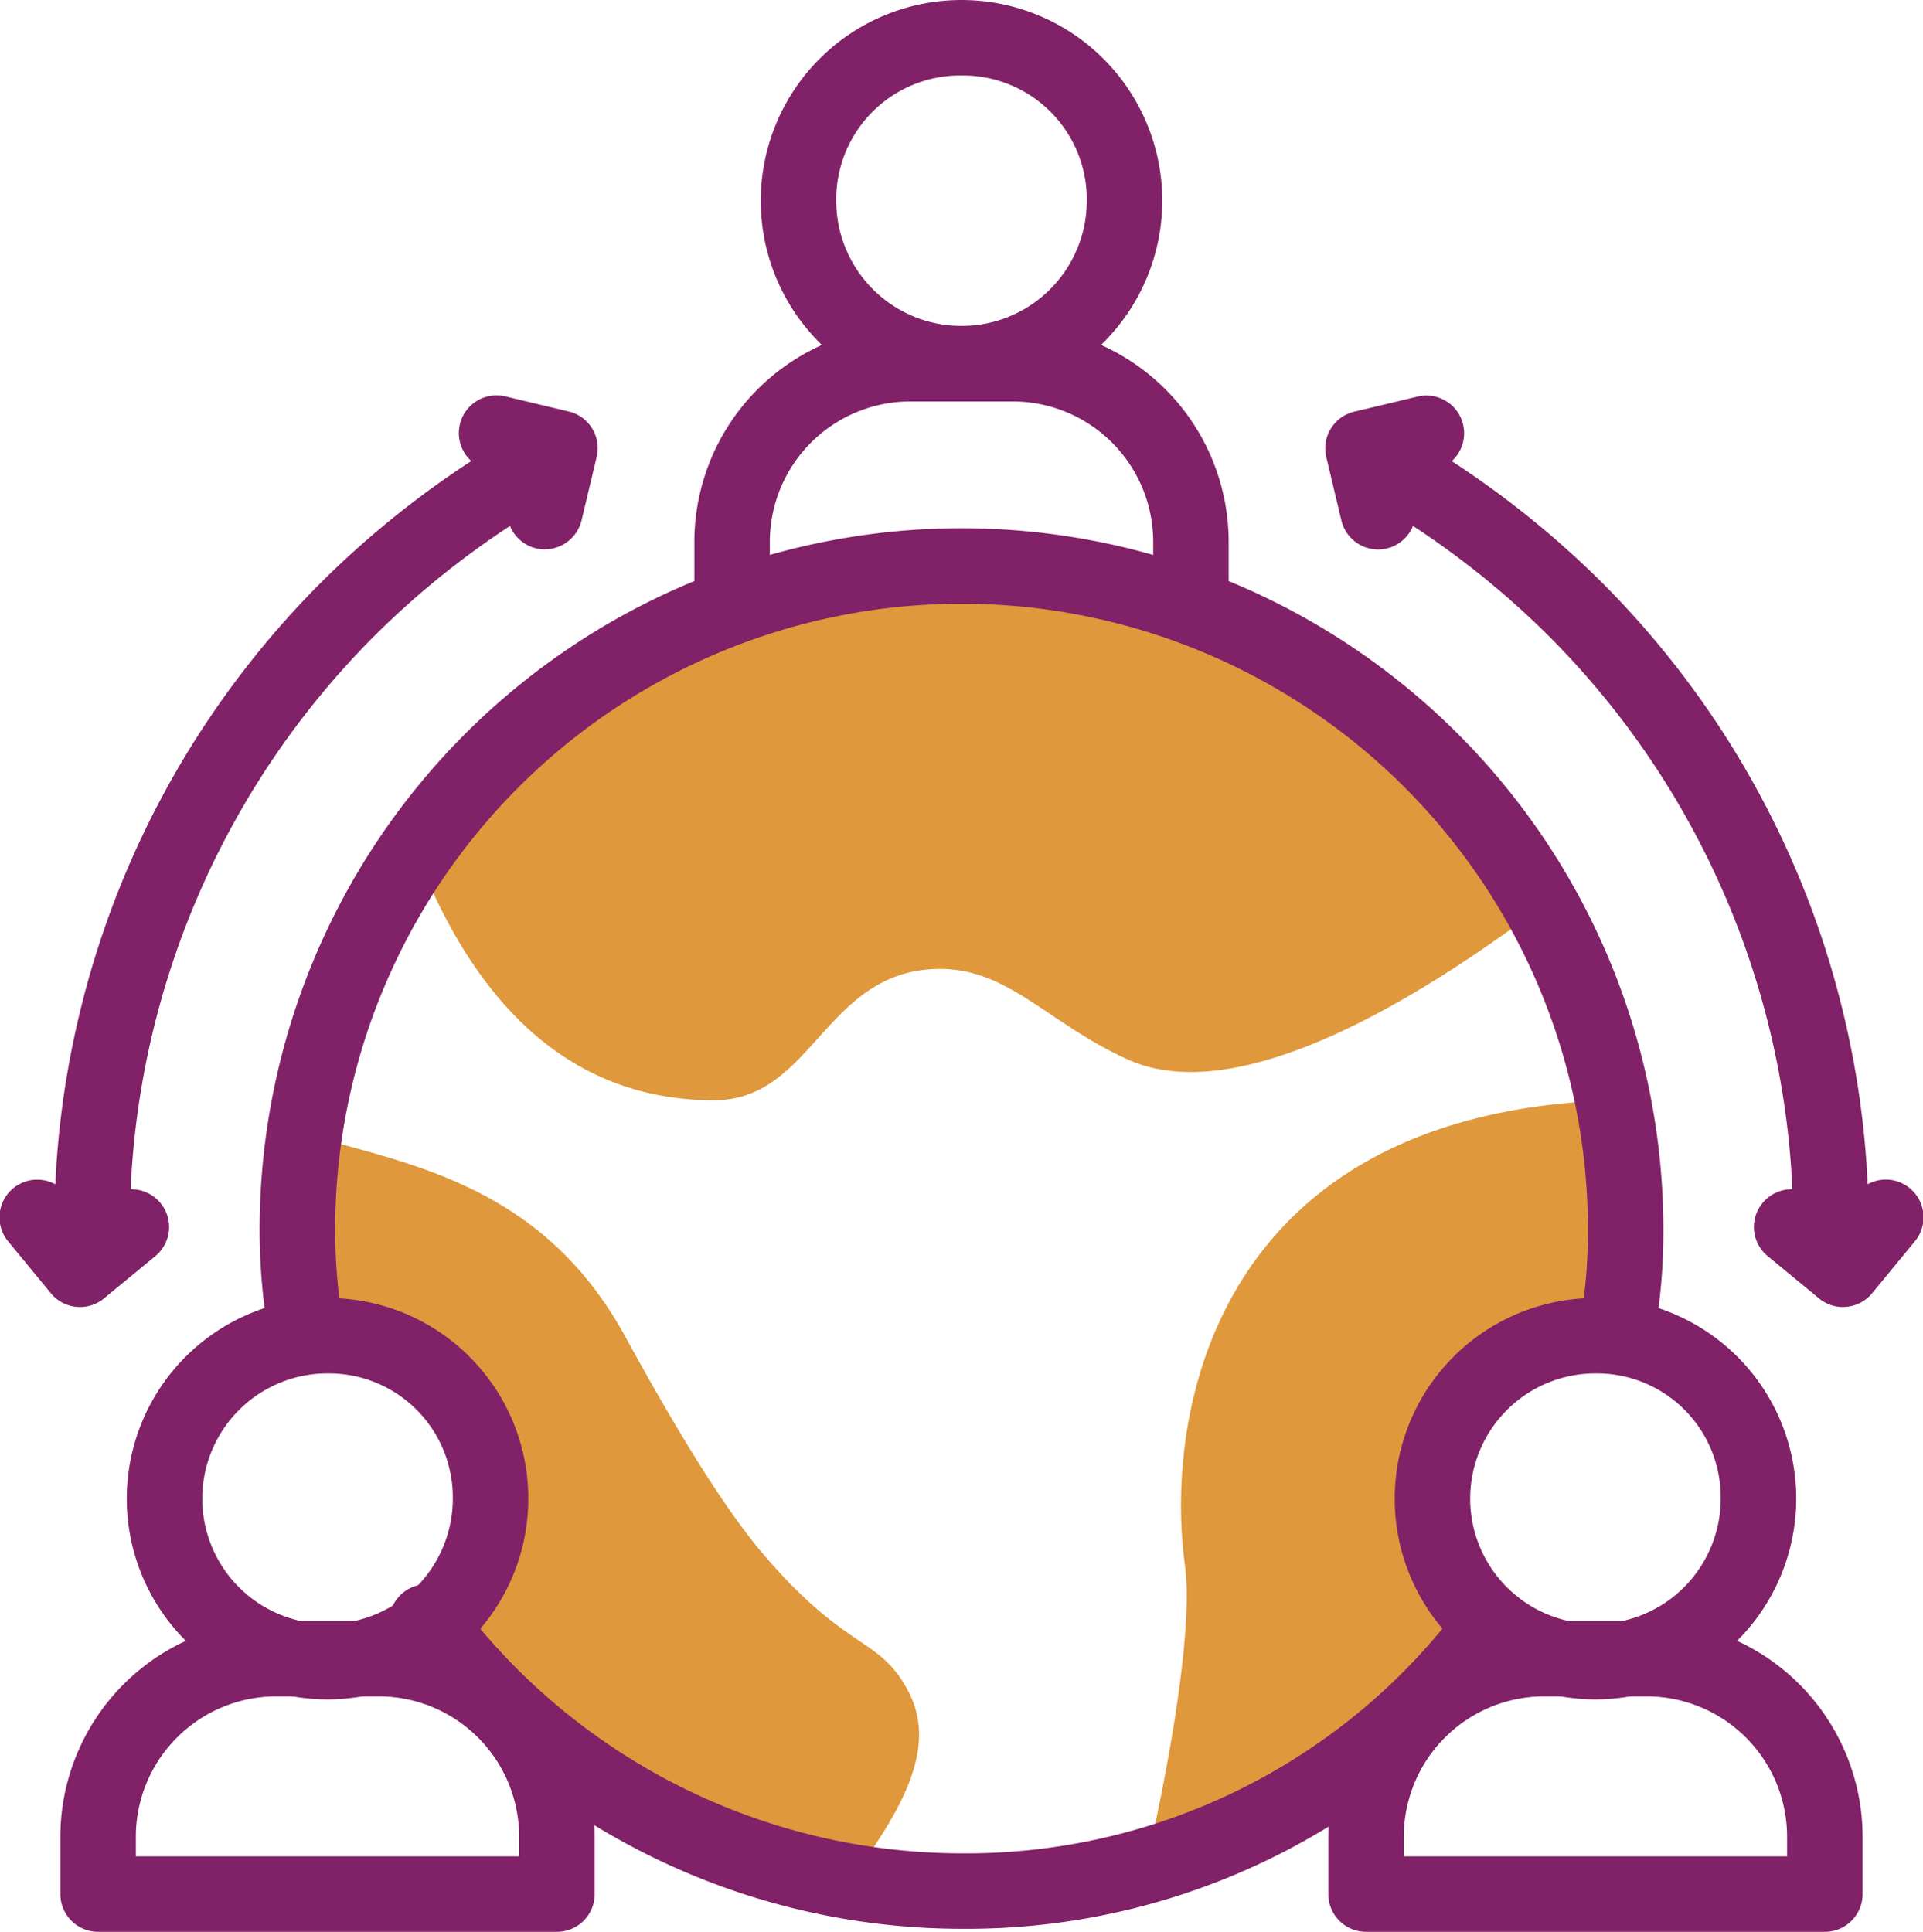 <svg xmlns="http://www.w3.org/2000/svg" width="124.414" height="125" viewBox="0 0 124.414 125">
  <g id="Group_25" data-name="Group 25" transform="translate(-2242.293 -2088.098)">
    <path id="Path_95" data-name="Path 95" d="M83.438,62.086A10.5,10.5,0,0,1,93.984,51.539h1.367a38.143,38.143,0,0,0,.586-6.641,39.532,39.532,0,0,0-.781-8.4c-25.586.781-29.1,19.922-27.734,30.078.586,4.3-1.172,13.672-2.539,19.531A43.1,43.1,0,0,0,87.539,70.484a10.365,10.365,0,0,1-4.1-8.4M49.648,74.977c-1.953-3.906-3.906-2.539-9.57-9.18-3.125-3.711-6.641-9.961-8.789-13.867C25.82,41.773,16.836,40.6,10.391,38.648A33.6,33.6,0,0,0,10,44.9a36.526,36.526,0,0,0,.586,6.641h1.367A10.5,10.5,0,0,1,22.5,62.086a10.645,10.645,0,0,1-4.1,8.4,43.909,43.909,0,0,0,27.148,16.8c3.32-4.492,5.859-8.594,4.1-12.3" transform="translate(2251.531 2122.789)" fill="#df983b"/>
    <path id="Path_96" data-name="Path 96" d="M55.278,31.162a2.442,2.442,0,0,1-2.441-2.441V24.815a9.092,9.092,0,0,0-9.08-9.082H37.114a9.092,9.092,0,0,0-9.08,9.082v3.906a2.441,2.441,0,1,1-4.883,0V24.815A13.98,13.98,0,0,1,37.114,10.85h6.643A13.98,13.98,0,0,1,57.719,24.815v3.906a2.442,2.442,0,0,1-2.441,2.441" transform="translate(2264.066 2098.342)" fill="#812167"/>
    <path id="Path_97" data-name="Path 97" d="M38.338,26.027A12.988,12.988,0,1,1,51.327,13.038,13,13,0,0,1,38.338,26.027m0-21.094a8.019,8.019,0,0,0-8.105,8.105,8.105,8.105,0,1,0,16.211,0,8.019,8.019,0,0,0-8.105-8.105" transform="translate(2266.162 2088.048)" fill="#812167"/>
    <path id="Path_98" data-name="Path 98" d="M86.752,40.87C78.939,46.73,67.025,54.152,59.8,50.636c-5.469-2.539-8.008-6.445-13.281-5.664-6.25.977-7.227,8.4-13.281,8.4-10.547,0-16.211-8.008-19.336-16.211A43.044,43.044,0,0,1,86.752,40.87" transform="translate(2255.249 2105.919)" fill="#df983b"/>
    <path id="Path_99" data-name="Path 99" d="M54.16,108.175A45.607,45.607,0,0,1,17.646,89.827a2.441,2.441,0,1,1,3.887-2.953A40.765,40.765,0,0,0,54.16,103.292a39.91,39.91,0,0,0,32.412-16.2A2.441,2.441,0,0,1,90.5,90,44.746,44.746,0,0,1,54.16,108.175M96.545,72.042a2.438,2.438,0,0,1-2.4-2.879,34.443,34.443,0,0,0,.545-6.2,40.527,40.527,0,1,0-81.055,0,35.784,35.784,0,0,0,.545,6.2,2.441,2.441,0,1,1-4.8.875A40.669,40.669,0,0,1,8.75,62.96a45.41,45.41,0,1,1,90.82,0,39.14,39.14,0,0,1-.625,7.078,2.443,2.443,0,0,1-2.4,2" transform="translate(2250.34 2104.728)" fill="#812167"/>
    <path id="Path_100" data-name="Path 100" d="M76.277,73.867H46.591a2.442,2.442,0,0,1-2.441-2.441V67.715A13.98,13.98,0,0,1,58.113,53.75h6.643A13.98,13.98,0,0,1,78.718,67.715v3.711a2.441,2.441,0,0,1-2.441,2.441M49.033,68.984h24.8v-1.27a9.092,9.092,0,0,0-9.08-9.082H58.113a9.092,9.092,0,0,0-9.08,9.082Z" transform="translate(2284.081 2139.231)" fill="#812167"/>
    <path id="Path_101" data-name="Path 101" d="M59.338,69.027A12.988,12.988,0,1,1,72.327,56.038,13,13,0,0,1,59.338,69.027m0-21.094a8.105,8.105,0,1,0,8.105,8.105,8.019,8.019,0,0,0-8.105-8.105" transform="translate(2286.177 2129.032)" fill="#812167"/>
    <path id="Path_102" data-name="Path 102" d="M34.277,73.867H4.591A2.442,2.442,0,0,1,2.15,71.426V67.715A13.98,13.98,0,0,1,16.113,53.75h6.643A13.98,13.98,0,0,1,36.718,67.715v3.711a2.441,2.441,0,0,1-2.441,2.441M7.033,68.984h24.8v-1.27a9.092,9.092,0,0,0-9.08-9.082H16.113a9.092,9.092,0,0,0-9.08,9.082Z" transform="translate(2244.049 2139.231)" fill="#812167"/>
    <path id="Path_103" data-name="Path 103" d="M17.338,69.027A12.988,12.988,0,1,1,30.327,56.038,13,13,0,0,1,17.338,69.027m0-21.094a8.105,8.105,0,1,0,8.105,8.105,8.019,8.019,0,0,0-8.105-8.105" transform="translate(2246.146 2129.032)" fill="#812167"/>
    <path id="Path_104" data-name="Path 104" d="M75.812,68.451a2.442,2.442,0,0,1-2.441-2.441A54.071,54.071,0,0,0,57.484,27.5,55.775,55.775,0,0,0,46.25,18.893a2.441,2.441,0,0,1,2.484-4.2,60.569,60.569,0,0,1,12.2,9.359A58.915,58.915,0,0,1,78.253,66.01a2.442,2.442,0,0,1-2.441,2.441" transform="translate(2284.938 2101.678)" fill="#812167"/>
    <path id="Path_105" data-name="Path 105" d="M117.673,72.136a2.435,2.435,0,0,1-1.553-.559l-3.32-2.734a2.442,2.442,0,0,1,3.105-3.77l1.434,1.184,1.184-1.436a2.441,2.441,0,1,1,3.77,3.1l-2.734,3.32a2.437,2.437,0,0,1-1.65.879q-.117.012-.234.012M4.391,69.6A2.441,2.441,0,0,1,1.95,67.154,58.923,58.923,0,0,1,19.268,25.193a60.459,60.459,0,0,1,12.2-9.359,2.442,2.442,0,1,1,2.482,4.205A55.7,55.7,0,0,0,22.72,28.646,54.075,54.075,0,0,0,6.833,67.154,2.44,2.44,0,0,1,4.391,69.6m83.2-46.482a2.445,2.445,0,0,1-2.373-1.877l-.977-4.1a2.441,2.441,0,0,1,1.811-2.939l4.1-.977a2.44,2.44,0,1,1,1.131,4.748l-1.727.412.41,1.727a2.44,2.44,0,0,1-1.811,2.939,2.352,2.352,0,0,1-.566.068" transform="translate(2243.859 2100.534)" fill="#812167"/>
    <path id="Path_106" data-name="Path 106" d="M5.326,72.136q-.117,0-.234-.012a2.441,2.441,0,0,1-1.65-.879L.707,67.925a2.441,2.441,0,1,1,3.77-3.1L5.66,66.257l1.434-1.184a2.442,2.442,0,1,1,3.105,3.77l-3.32,2.734a2.435,2.435,0,0,1-1.553.559m30.08-49.023a2.352,2.352,0,0,1-.566-.068A2.44,2.44,0,0,1,33.029,20.1l.41-1.727-1.727-.412a2.44,2.44,0,0,1,1.131-4.748l4.1.977a2.441,2.441,0,0,1,1.811,2.939l-.977,4.1a2.445,2.445,0,0,1-2.373,1.877" transform="translate(2242.143 2100.534)" fill="#812167"/>
  </g>
</svg>
